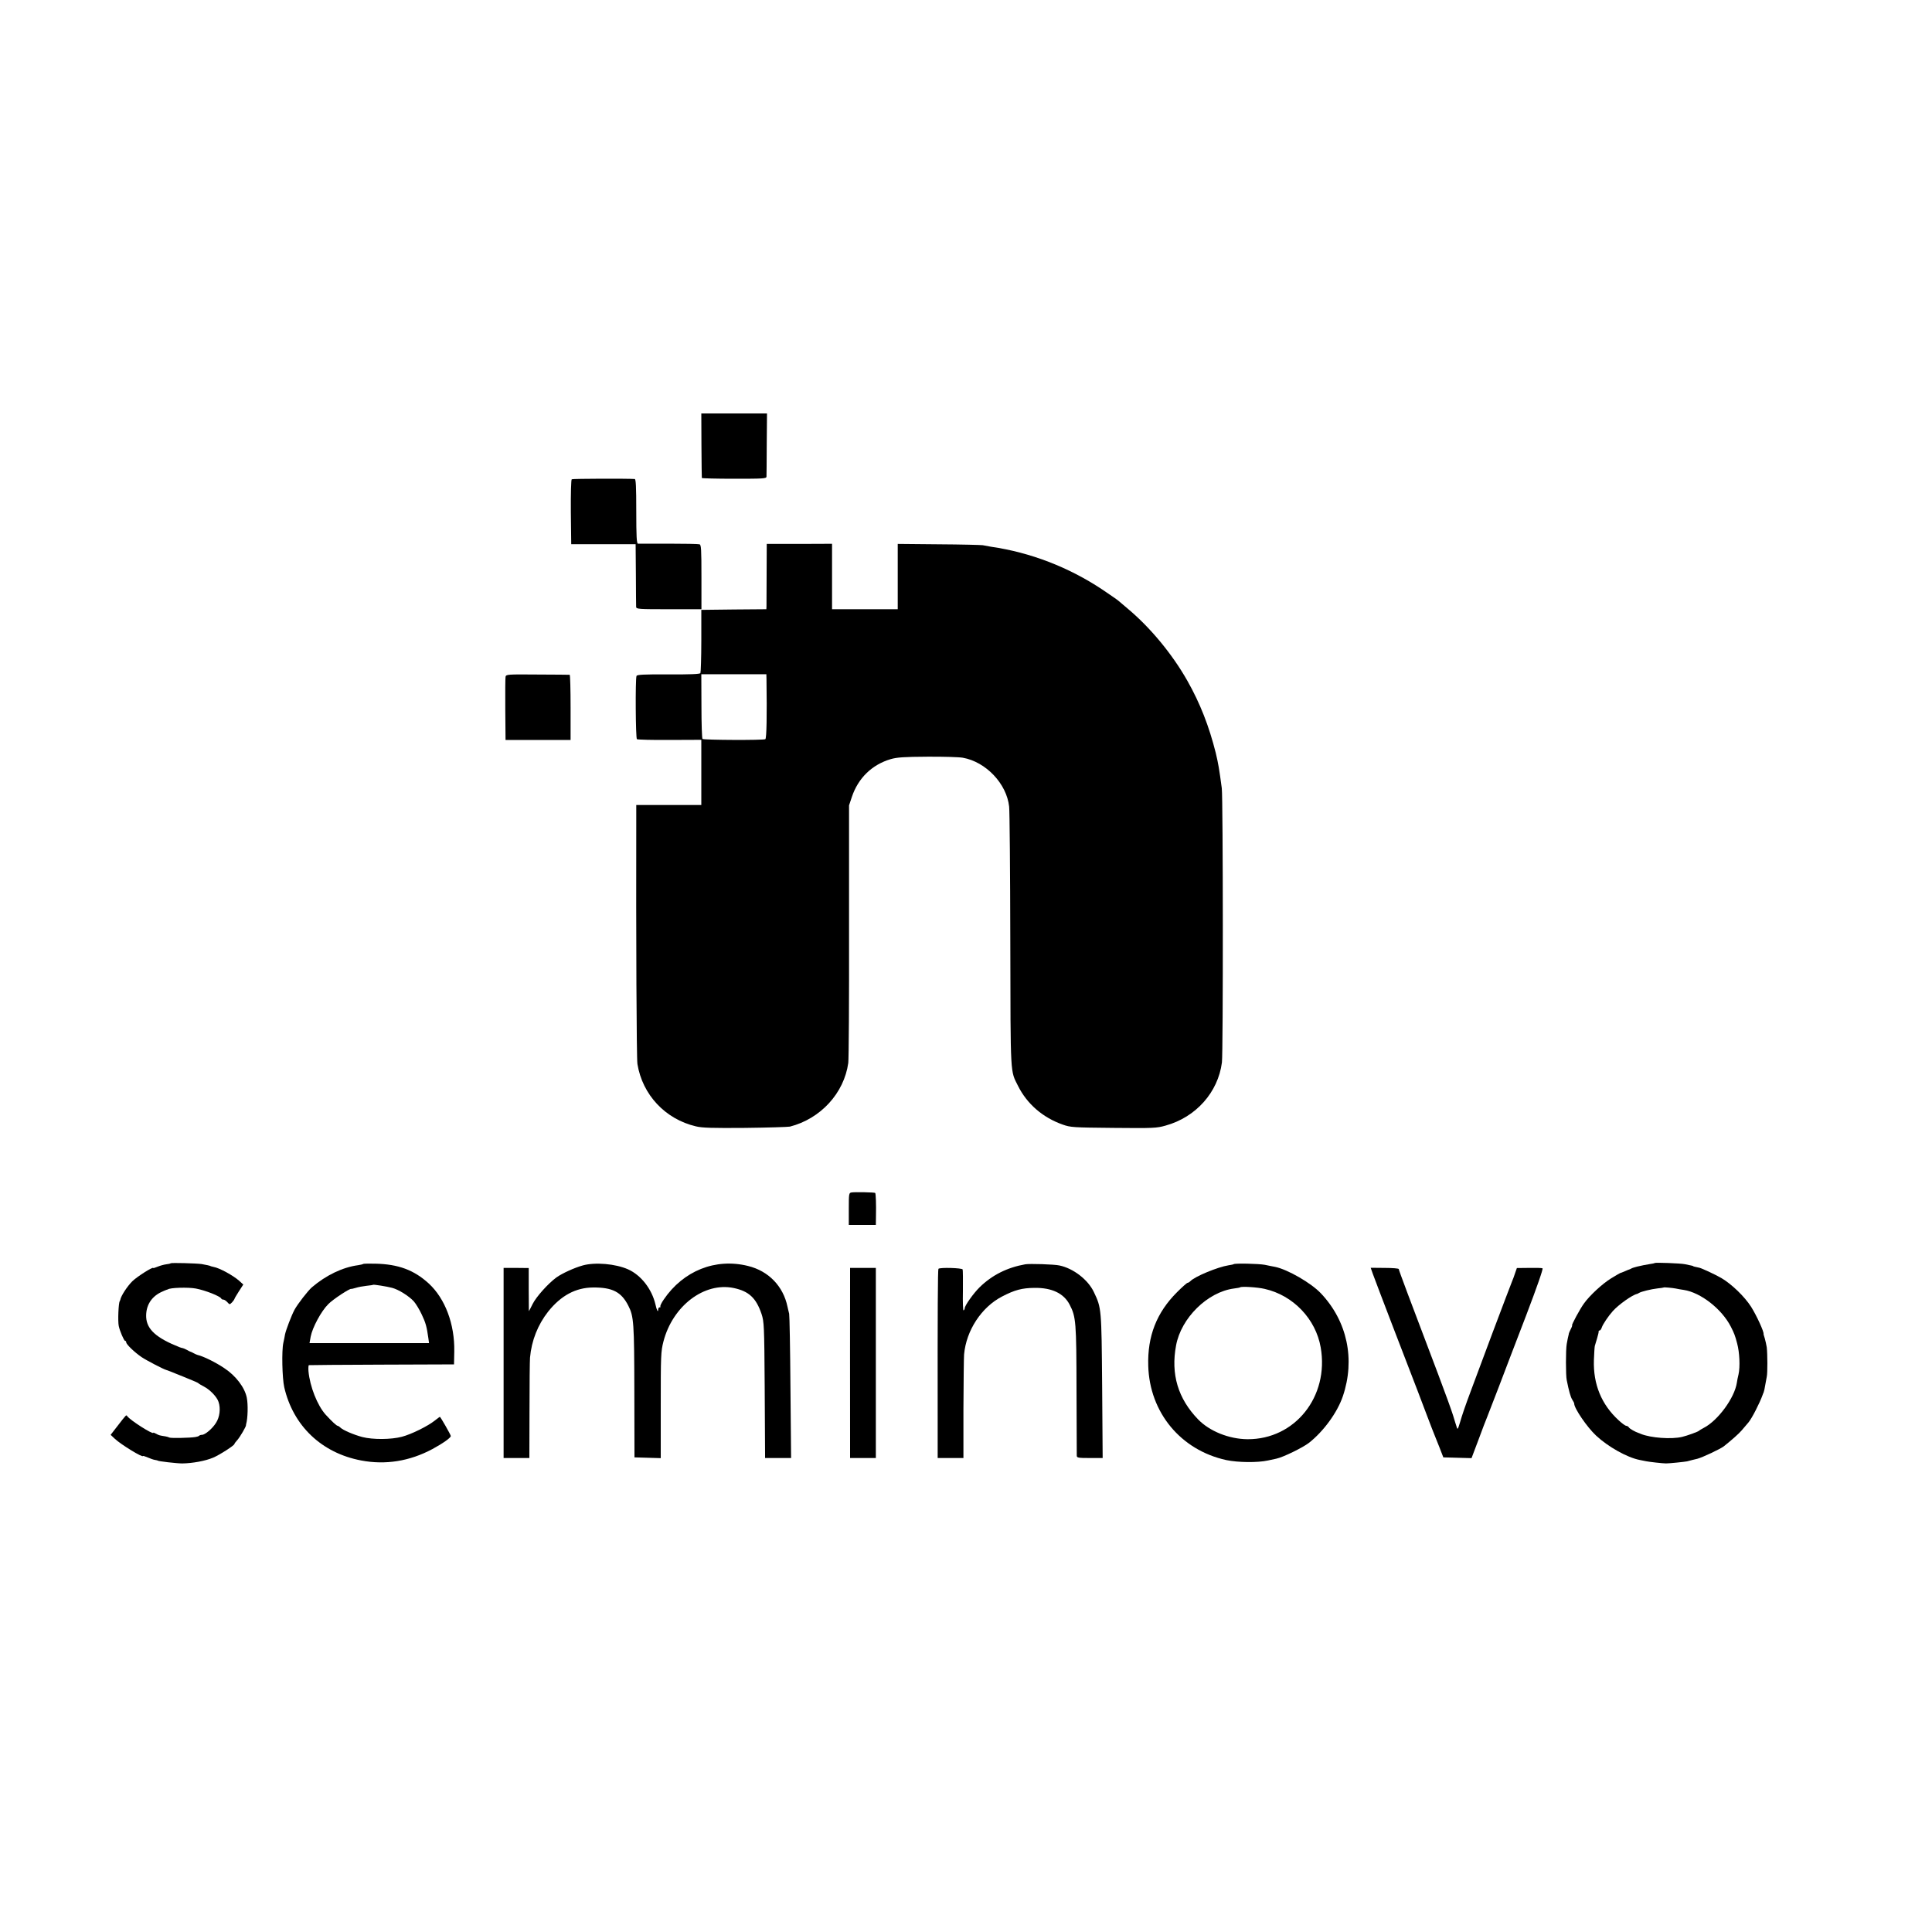 <?xml version="1.0" standalone="no"?>
<!DOCTYPE svg PUBLIC "-//W3C//DTD SVG 20010904//EN"
 "http://www.w3.org/TR/2001/REC-SVG-20010904/DTD/svg10.dtd">
<svg version="1.0" xmlns="http://www.w3.org/2000/svg"
 width="1500pt" height="1500pt" viewBox="0 0 1500 1500"
 preserveAspectRatio="xMidYMid meet">
<g transform="translate(0,1500) scale(0.1,-0.1)"
fill="#000000" stroke="none">
<path d="M5446 11543 c1 -137 2 -251 3 -254 0 -3 114 -6 251 -6 224 0 250 1
251 16 0 9 2 123 2 253 l2 238 -255 0 -255 0 1 -247z"/>
<path d="M4439 11279 c-5 -3 -8 -110 -7 -255 l3 -249 250 0 250 0 2 -235 c0
-129 2 -243 2 -252 1 -17 20 -18 254 -18 l253 0 0 250 c0 218 -2 250 -15 254
-9 3 -117 5 -241 5 -124 -1 -231 0 -237 0 -10 1 -13 58 -13 251 0 193 -3 250
-12 251 -54 4 -482 3 -489 -2z"/>
<path d="M5952 10546 c0 -127 -1 -241 -1 -253 l-1 -23 -252 -2 -253 -3 0 -240
c0 -132 -4 -245 -7 -251 -5 -8 -82 -11 -249 -10 -192 1 -243 -2 -247 -12 -10
-26 -7 -484 3 -491 6 -4 120 -7 255 -6 l245 1 0 -253 0 -253 -252 0 -253 0 0
-107 c-2 -921 2 -1861 9 -1904 39 -239 216 -428 454 -484 49 -12 127 -14 382
-12 176 2 333 7 348 10 238 61 420 259 453 494 4 26 7 487 6 1024 l0 976 22
66 c49 146 156 250 301 293 49 14 101 18 285 19 124 1 248 -3 275 -8 180 -32
341 -202 360 -380 4 -34 8 -503 9 -1042 2 -1073 -1 -1003 61 -1128 70 -139
192 -244 345 -298 62 -22 80 -23 395 -26 309 -3 335 -2 405 18 235 65 407 258
437 490 10 77 9 2051 -1 2129 -20 150 -27 191 -47 275 -52 207 -121 384 -220
559 -117 207 -288 414 -464 561 -33 28 -65 55 -72 61 -6 6 -63 45 -125 87
-262 174 -559 288 -863 332 -22 4 -51 9 -65 12 -14 2 -168 6 -342 7 l-318 3 0
-254 0 -253 -255 0 -255 0 0 254 0 254 -254 -1 -253 0 -1 -231z m-1 -821 c4
-279 1 -458 -9 -464 -14 -9 -479 -7 -488 2 -4 4 -8 119 -8 255 l-1 247 252 0
253 0 1 -40z"/>
<path d="M3925 9745 c-2 -11 -3 -126 -2 -255 l2 -235 253 0 252 0 0 252 c0
139 -3 253 -7 254 -5 0 -117 2 -251 2 -235 2 -243 1 -247 -18z"/>
<path d="M6613 5742 c-22 -3 -23 -6 -23 -128 l0 -124 105 0 105 0 1 73 c2 82
-1 170 -6 175 -4 5 -155 8 -182 4z"/>
<path d="M1325 5192 c-2 -3 -18 -6 -34 -8 -17 -2 -46 -10 -66 -18 -19 -8 -35
-13 -35 -11 0 13 -122 -64 -162 -102 -39 -38 -90 -116 -94 -145 -1 -4 -3 -9
-4 -10 -10 -10 -16 -157 -8 -193 8 -39 41 -115 49 -115 5 0 9 -5 9 -12 0 -15
64 -77 120 -115 37 -25 170 -94 190 -99 5 -1 52 -19 80 -31 8 -3 17 -7 20 -8
3 -1 16 -6 30 -12 14 -6 45 -19 70 -29 25 -10 47 -20 50 -23 3 -4 22 -15 43
-26 48 -25 102 -81 114 -120 17 -51 9 -117 -20 -162 -28 -45 -85 -93 -109 -93
-8 0 -18 -3 -22 -7 -3 -4 -16 -8 -29 -10 -40 -7 -192 -10 -202 -4 -5 3 -19 7
-30 9 -45 7 -51 8 -72 20 -13 7 -23 11 -23 8 0 -17 -181 98 -202 129 -8 12 -6
14 -77 -78 l-52 -67 33 -31 c48 -45 218 -149 218 -133 0 2 17 -3 38 -12 20 -9
46 -18 57 -19 11 -2 20 -4 20 -5 0 -5 148 -22 190 -22 79 1 179 19 240 45 50
21 165 95 165 106 0 3 10 17 23 31 21 24 68 104 67 115 0 3 0 6 1 8 13 45 16
152 5 206 -16 79 -85 170 -175 229 -68 46 -163 92 -206 102 -5 1 -19 7 -30 13
-11 6 -22 12 -25 12 -3 0 -16 7 -30 15 -14 7 -27 13 -30 13 -3 0 -14 3 -25 7
-180 71 -255 138 -260 233 -4 87 37 156 114 194 20 9 39 18 44 19 4 1 8 2 10
3 16 14 158 18 217 7 75 -14 190 -60 198 -78 2 -5 9 -8 16 -8 7 0 21 -9 31
-20 18 -20 18 -20 37 -1 10 11 18 23 18 25 0 3 15 30 34 59 l35 54 -32 29
c-46 41 -153 100 -200 108 -12 3 -22 5 -22 6 0 2 -38 11 -70 16 -43 6 -235 11
-240 6z"/>
<path d="M12847 5194 c-2 -2 -19 -6 -37 -8 -19 -3 -42 -7 -50 -9 -8 -2 -31 -7
-50 -11 -19 -5 -39 -11 -45 -15 -5 -3 -12 -6 -15 -7 -3 0 -18 -7 -35 -14 -16
-7 -33 -14 -36 -14 -3 -1 -34 -19 -70 -41 -66 -40 -167 -133 -211 -195 -29
-39 -100 -170 -92 -170 2 0 -2 -13 -11 -30 -8 -16 -15 -32 -15 -35 0 -3 0 -6
-1 -7 -3 -11 -11 -48 -15 -73 -8 -42 -8 -244 0 -280 17 -85 30 -132 43 -152 8
-12 15 -26 15 -30 -1 -36 100 -184 170 -249 93 -87 241 -170 338 -189 14 -3
36 -7 50 -10 23 -5 130 -17 155 -17 27 0 143 12 163 16 29 8 58 15 80 20 41
11 179 76 206 97 59 47 116 97 138 123 14 17 38 45 52 61 27 31 89 153 111
215 1 3 4 12 8 20 3 8 9 33 12 55 4 22 9 51 12 65 7 29 6 179 0 230 -3 19 -10
50 -15 68 -6 18 -10 33 -10 35 6 13 -54 144 -97 212 -50 78 -150 175 -230 222
-38 23 -150 75 -170 80 -38 8 -50 11 -50 13 0 2 -12 4 -65 15 -34 7 -228 14
-233 9z m163 -198 c13 -3 42 -8 63 -11 131 -20 295 -148 365 -285 25 -49 33
-68 49 -130 19 -69 24 -182 11 -240 -6 -25 -12 -54 -13 -65 -18 -119 -147
-294 -257 -351 -18 -9 -35 -20 -38 -23 -6 -7 -92 -38 -130 -47 -84 -20 -243
-8 -320 23 -8 4 -17 7 -20 8 -24 8 -67 32 -73 42 -4 7 -14 13 -21 13 -7 0 -33
19 -59 43 -133 122 -198 279 -192 467 2 52 5 102 7 110 3 8 11 35 18 60 7 25
13 48 12 53 -1 4 2 7 7 7 5 0 13 10 17 23 8 25 51 89 86 128 46 51 152 126
188 133 3 1 10 4 16 8 16 10 92 29 144 35 25 2 46 6 47 7 3 3 67 -3 93 -8z"/>
<path d="M2820 5187 c-3 -3 -21 -7 -40 -10 -120 -16 -249 -78 -359 -172 -30
-26 -111 -130 -135 -175 -23 -43 -66 -156 -73 -190 -2 -14 -8 -43 -13 -65 -14
-61 -9 -276 7 -346 69 -299 290 -510 597 -568 189 -36 377 -6 554 89 81 44
142 87 142 101 0 9 -80 149 -85 149 -1 0 -19 -13 -39 -29 -55 -44 -183 -107
-256 -126 -83 -22 -225 -23 -307 -2 -67 18 -150 53 -171 74 -7 7 -17 13 -20
13 -9 0 -45 34 -93 86 -65 72 -123 219 -134 338 -2 25 0 47 3 47 4 1 259 3
567 4 l560 2 2 100 c4 212 -71 411 -198 528 -115 105 -236 150 -416 154 -49 1
-91 0 -93 -2z m225 -186 c50 -13 131 -64 168 -105 15 -17 43 -62 61 -101 31
-65 39 -94 52 -186 l5 -37 -464 0 -464 0 9 50 c13 70 82 199 137 253 37 38
169 124 178 118 2 -1 17 3 35 8 18 6 56 13 83 16 28 3 51 6 52 8 5 3 108 -13
148 -24z"/>
<path d="M4524 5175 c-65 -18 -159 -61 -204 -93 -64 -47 -155 -148 -184 -205
-15 -31 -29 -57 -30 -57 0 0 -1 75 -1 167 l0 168 -97 1 -98 0 0 -738 0 -738
100 0 100 0 1 368 c0 202 2 387 4 411 12 134 61 256 141 358 100 125 214 186
349 187 150 1 219 -35 273 -141 43 -83 46 -133 47 -668 l1 -510 102 -3 102 -3
0 403 c0 398 1 424 21 503 72 276 316 462 545 415 119 -25 175 -78 217 -203
19 -59 21 -90 24 -562 2 -275 3 -512 3 -527 l0 -28 101 0 101 0 -5 548 c-2
301 -7 558 -10 572 -4 14 -9 39 -13 55 -33 159 -147 277 -306 316 -253 63
-503 -37 -655 -261 -18 -26 -29 -50 -26 -54 4 -3 1 -6 -5 -6 -7 0 -12 -8 -12
-17 0 -27 -11 -7 -21 39 -28 120 -112 228 -213 273 -97 43 -256 57 -352 30z"/>
<path d="M7960 5184 c-141 -25 -258 -84 -354 -178 -48 -47 -116 -143 -116
-163 0 -6 -4 -14 -9 -17 -4 -3 -7 64 -5 150 1 86 0 162 -2 168 -5 12 -177 17
-188 5 -5 -5 -7 -332 -6 -1141 l0 -328 100 0 100 0 0 378 c1 207 3 399 5 426
17 187 135 367 295 450 98 51 155 66 251 67 136 2 229 -43 274 -131 49 -94 52
-135 53 -661 1 -272 2 -502 2 -511 0 -16 12 -18 101 -18 l100 0 -4 558 c-5
604 -5 606 -64 730 -45 96 -160 185 -268 207 -39 9 -232 15 -265 9z"/>
<path d="M9578 5185 c-2 -2 -20 -6 -41 -9 -82 -13 -259 -86 -294 -122 -8 -8
-18 -14 -23 -14 -5 0 -42 -33 -82 -73 -158 -158 -230 -341 -223 -571 10 -362
252 -655 606 -732 90 -19 243 -21 324 -3 33 7 62 13 65 14 52 11 204 85 253
123 113 89 220 235 263 362 97 286 34 582 -170 798 -76 81 -259 186 -356 206
-14 2 -50 10 -80 16 -47 9 -233 13 -242 5z m241 -192 c222 -50 397 -234 435
-455 66 -381 -200 -714 -568 -712 -144 1 -295 62 -384 154 -156 161 -213 351
-171 574 39 213 244 415 449 442 25 3 46 7 48 9 9 9 137 1 191 -12z"/>
<path d="M6600 5051 c-1 -101 0 -989 0 -1248 l0 -123 100 0 100 0 0 738 0 738
-100 0 -100 0 0 -105z"/>
<path d="M10660 5106 c16 -46 289 -758 345 -901 13 -33 46 -121 74 -195 28
-74 55 -144 60 -155 5 -11 22 -54 38 -95 l29 -75 110 -3 109 -3 54 143 c29 79
59 157 66 173 7 17 47 120 89 230 42 110 138 363 215 562 85 223 134 364 127
366 -6 3 -53 4 -105 3 l-94 -1 -14 -40 c-7 -22 -17 -49 -22 -60 -5 -11 -73
-191 -152 -400 -78 -209 -152 -409 -166 -445 -48 -128 -71 -196 -88 -255 -16
-53 -19 -57 -25 -35 -5 14 -17 54 -28 90 -11 36 -63 180 -116 320 -227 598
-306 809 -306 817 0 5 -49 9 -109 9 l-109 1 18 -51z"/>
</g>
</svg>
